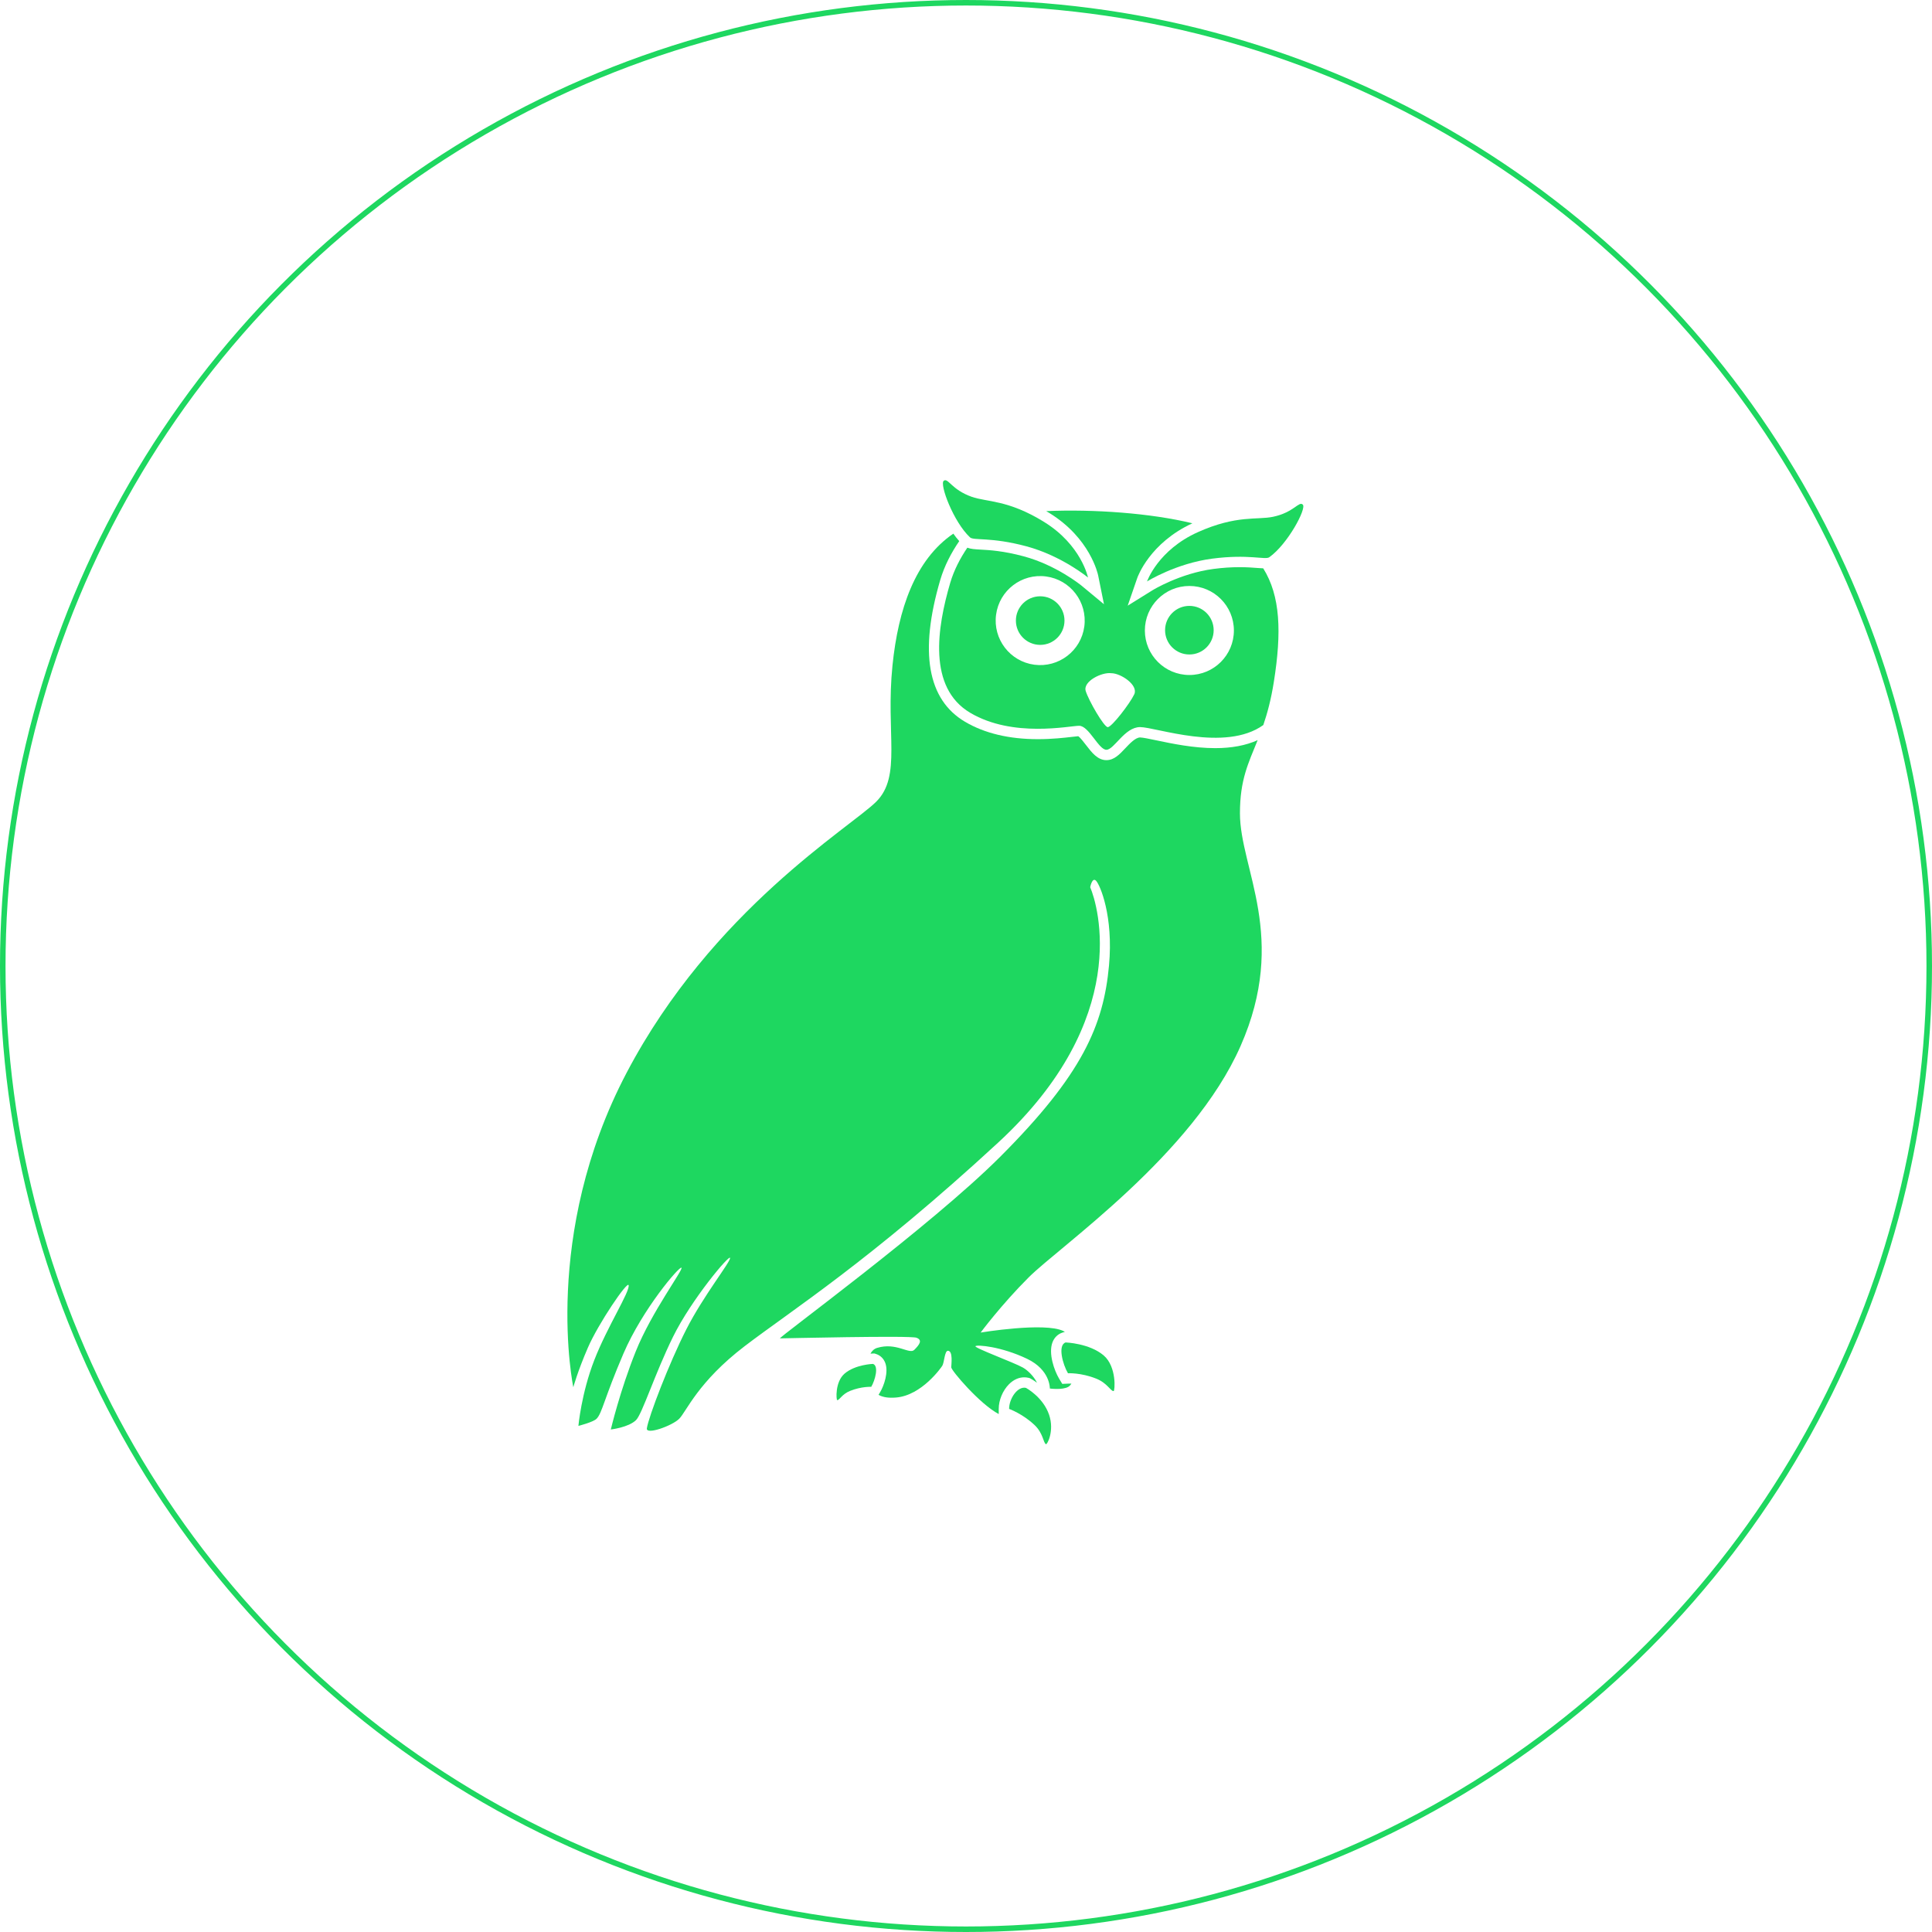 <svg width="350" height="350" viewBox="0 0 350 350" fill="none" xmlns="http://www.w3.org/2000/svg">
<circle cx="175" cy="175" r="174.5" stroke="#1ED760"/>
<g clip-path="url(#clip0_32_19)">
<path d="M207.794 105.336C207.794 105.336 213.021 102.067 219.597 101.205C226.174 100.345 229.211 101.469 229.941 100.951C233.288 98.572 236.723 92.124 236.018 91.419C235.315 90.715 234.432 92.819 230.625 93.621C227.741 94.229 224.041 93.258 217.031 96.393C209.758 99.646 207.794 105.336 207.794 105.336Z" fill="#1ED760"/>
<path d="M197.102 104.625C197.102 104.625 192.352 100.695 185.949 98.971C179.543 97.249 176.383 97.962 175.728 97.352C172.725 94.554 170.173 87.707 170.965 87.101C171.756 86.497 172.35 88.698 176.018 89.995C178.798 90.98 182.595 90.507 189.127 94.542C195.907 98.725 197.102 104.625 197.102 104.625Z" fill="#1ED760"/>
<path d="M215.466 122.282C211.012 122.282 207.403 118.674 207.403 114.219C207.403 109.765 211.012 106.154 215.466 106.154C219.92 106.154 223.531 109.765 223.531 114.219C223.531 118.674 219.92 122.282 215.466 122.282ZM205.481 125.781C204.702 127.445 201.398 131.735 200.671 131.735C199.95 131.638 197.245 126.949 196.691 125.197C196.137 123.444 199.596 121.73 201.32 121.958C203.06 121.958 206.263 124.117 205.481 125.781ZM196.433 113.49C195.845 117.905 191.788 121.005 187.375 120.419C182.96 119.829 179.858 115.774 180.448 111.359C181.036 106.943 185.091 103.841 189.506 104.432C193.921 105.02 197.021 109.076 196.433 113.49ZM228.845 102.959C228.543 102.947 228.206 102.927 227.793 102.895C226.953 102.828 225.908 102.748 224.564 102.748C223.036 102.748 221.491 102.852 219.841 103.068C213.776 103.864 208.839 106.899 208.789 106.929L204.295 109.723L206.019 104.724C206.108 104.462 208.297 98.363 216.012 94.799C208.47 92.954 198.099 92.223 189.534 92.594C189.728 92.709 189.917 92.819 190.114 92.942C197.503 97.502 198.886 103.98 198.943 104.252L199.994 109.461L195.903 106.073C195.817 106.003 191.339 102.367 185.459 100.786C181.759 99.791 179.257 99.654 177.6 99.563C176.617 99.509 175.863 99.462 175.243 99.219C173.97 101.1 172.824 103.261 172.133 105.618C169.784 113.635 168.022 124.556 175.773 129.135C183.524 133.715 193.74 131.483 195.502 131.483C197.263 131.483 199.025 135.83 200.433 135.83C201.843 135.83 203.723 131.719 206.543 131.719C209.361 131.719 221.952 136.308 228.861 131.348C229.576 129.256 230.253 126.778 230.766 123.545C232.203 114.531 231.963 107.944 228.845 102.959Z" fill="#1ED760"/>
<path d="M193.055 243.197C191.567 243.674 192.527 247.183 193.472 248.777C193.472 248.777 195.815 248.648 198.582 249.749C200.625 250.563 201.153 252.009 201.743 252.009C201.986 252.009 202.321 247.604 199.964 245.57C197.388 243.344 193.055 243.197 193.055 243.197Z" fill="#1ED760"/>
<path d="M185.862 251.427C184.337 251.081 182.807 253.383 182.809 255.234C182.809 255.234 185.28 256.121 187.437 258.177C188.996 259.664 188.974 261.331 189.482 261.632C189.691 261.756 191.051 259.259 190.058 256.31C188.968 253.085 185.862 251.427 185.862 251.427Z" fill="#1ED760"/>
<path d="M224.627 147.338C224.627 141.196 226.182 138.209 227.836 134.084C225.707 135.043 223.138 135.532 220.161 135.532H220.159C216.221 135.532 212.35 134.72 209.522 134.126C208.283 133.866 207.004 133.598 206.543 133.598C205.703 133.598 204.663 134.7 203.828 135.587C202.8 136.678 201.829 137.708 200.433 137.708C198.842 137.708 197.779 136.324 196.749 134.982C196.353 134.465 195.706 133.625 195.345 133.371C195.092 133.391 194.648 133.441 194.248 133.488C192.799 133.655 190.61 133.907 188.03 133.907C182.803 133.907 178.359 132.845 174.816 130.752C168.026 126.74 166.515 118.109 170.328 105.09C171.094 102.48 172.352 100.105 173.775 98.028C173.41 97.62 173.053 97.164 172.705 96.675C165.788 101.38 162.718 110.35 161.681 120.562C160.43 132.875 163.383 140.586 158.744 145.225C154.105 149.864 129.033 164.836 113.532 194.313C98.03 223.79 103.863 251.307 103.863 251.307C103.863 251.307 104.612 248.511 106.492 244.164C108.369 239.819 113.705 231.935 113.884 232.832C114.12 234.006 110.009 240.347 107.66 246.396C105.311 252.443 104.784 258.314 104.784 258.314C104.784 258.314 107.449 257.646 108.071 257.023C109.08 256.014 109.437 253.387 112.935 245.23C116.39 237.176 123.103 229.309 123.456 229.661C123.808 230.012 118.054 237.646 115.175 244.811C112.299 251.973 110.655 258.965 110.655 258.965C110.655 258.965 113.89 258.594 115.236 257.251C116.338 256.149 118.662 248.799 121.929 242.168C125.275 235.376 132.262 227.077 132.262 227.899C132.262 228.721 127.448 234.711 124.336 240.816C121.224 246.924 117.476 256.711 117.184 258.765C117.006 259.998 121.752 258.314 123.045 257.023C124.336 255.732 126.449 250.33 134.905 243.87C143.361 237.412 157.664 228.364 180.822 206.995C205.133 184.566 198.907 164.014 197.499 160.725C197.499 160.725 197.851 158.847 198.556 159.552C199.259 160.255 201.737 165.932 200.905 174.935C199.906 185.74 196.089 194.665 181.175 209.579C168.61 222.144 140.777 242.46 141.306 242.46C141.834 242.46 164.851 241.912 166.026 242.343C167.2 242.774 166.535 243.634 165.635 244.535C164.734 245.437 162.396 243.115 158.901 244.184C158.347 244.353 157.956 244.732 157.693 245.23C157.88 245.213 158.019 245.205 158.077 245.203L158.406 245.193L158.718 245.294C159.485 245.54 160.071 246.11 160.37 246.897C161.002 248.563 160.14 251.033 159.447 252.199L159.157 252.688C159.969 253.15 161.024 253.283 162.327 253.176C167.009 252.795 170.572 247.659 170.723 247.393C171.065 246.795 171.13 244.706 171.716 244.706C172.689 244.706 172.328 247.198 172.328 247.707C172.328 248.271 177.493 254.366 180.931 256.169L180.929 255.238C180.927 253.655 181.656 251.901 182.788 250.767C183.606 249.947 184.563 249.514 185.552 249.514C185.796 249.514 186.039 249.542 186.277 249.594L186.523 249.651L186.746 249.77C186.797 249.796 187.248 250.044 187.866 250.501C187.24 249.238 186.106 248.197 185.302 247.743C183.659 246.819 176.419 244.164 176.711 243.87C177.005 243.576 181.372 243.92 186.064 246.16C190.306 248.187 190.189 251.542 190.189 251.542C190.189 251.542 192.451 251.855 193.535 251.238C193.746 251.119 193.931 250.914 194.099 250.662C193.939 250.656 193.8 250.652 193.714 250.652L193.567 250.654L192.441 250.704L191.855 249.735C190.989 248.273 189.899 245.199 190.666 243.175C190.997 242.305 191.641 241.678 192.481 241.408L192.791 241.308L192.926 241.314C192.834 241.251 192.745 241.179 192.644 241.131C189.248 239.477 177.652 241.404 177.652 241.404C177.652 241.404 181.36 236.405 186.342 231.422C191.998 225.766 216.05 209.226 224.74 189.499C233.429 169.769 224.627 157.437 224.627 147.338Z" fill="#1ED760"/>
<path d="M158.142 247.083C159.252 247.437 158.535 250.054 157.832 251.24C157.832 251.24 156.085 251.143 154.023 251.965C152.502 252.571 152.107 253.649 151.668 253.649C151.487 253.649 151.239 250.366 152.993 248.851C154.913 247.191 158.142 247.083 158.142 247.083Z" fill="#1ED760"/>
<path d="M219.867 114.167C219.867 116.598 217.897 118.566 215.466 118.566C213.037 118.566 211.065 116.598 211.065 114.167C211.065 111.733 213.037 109.763 215.466 109.763C217.897 109.763 219.867 111.733 219.867 114.167Z" fill="#1ED760"/>
<path d="M192.842 112.424C192.842 114.856 190.872 116.826 188.44 116.826C186.009 116.826 184.039 114.856 184.039 112.424C184.039 109.993 186.009 108.023 188.44 108.023C190.872 108.023 192.842 109.993 192.842 112.424Z" fill="#1ED760"/>
</g>
<defs>
<clipPath id="clip0_32_19">
<rect width="175" height="175" fill="white" transform="translate(82 87)"/>
</clipPath>
</defs>
</svg>
